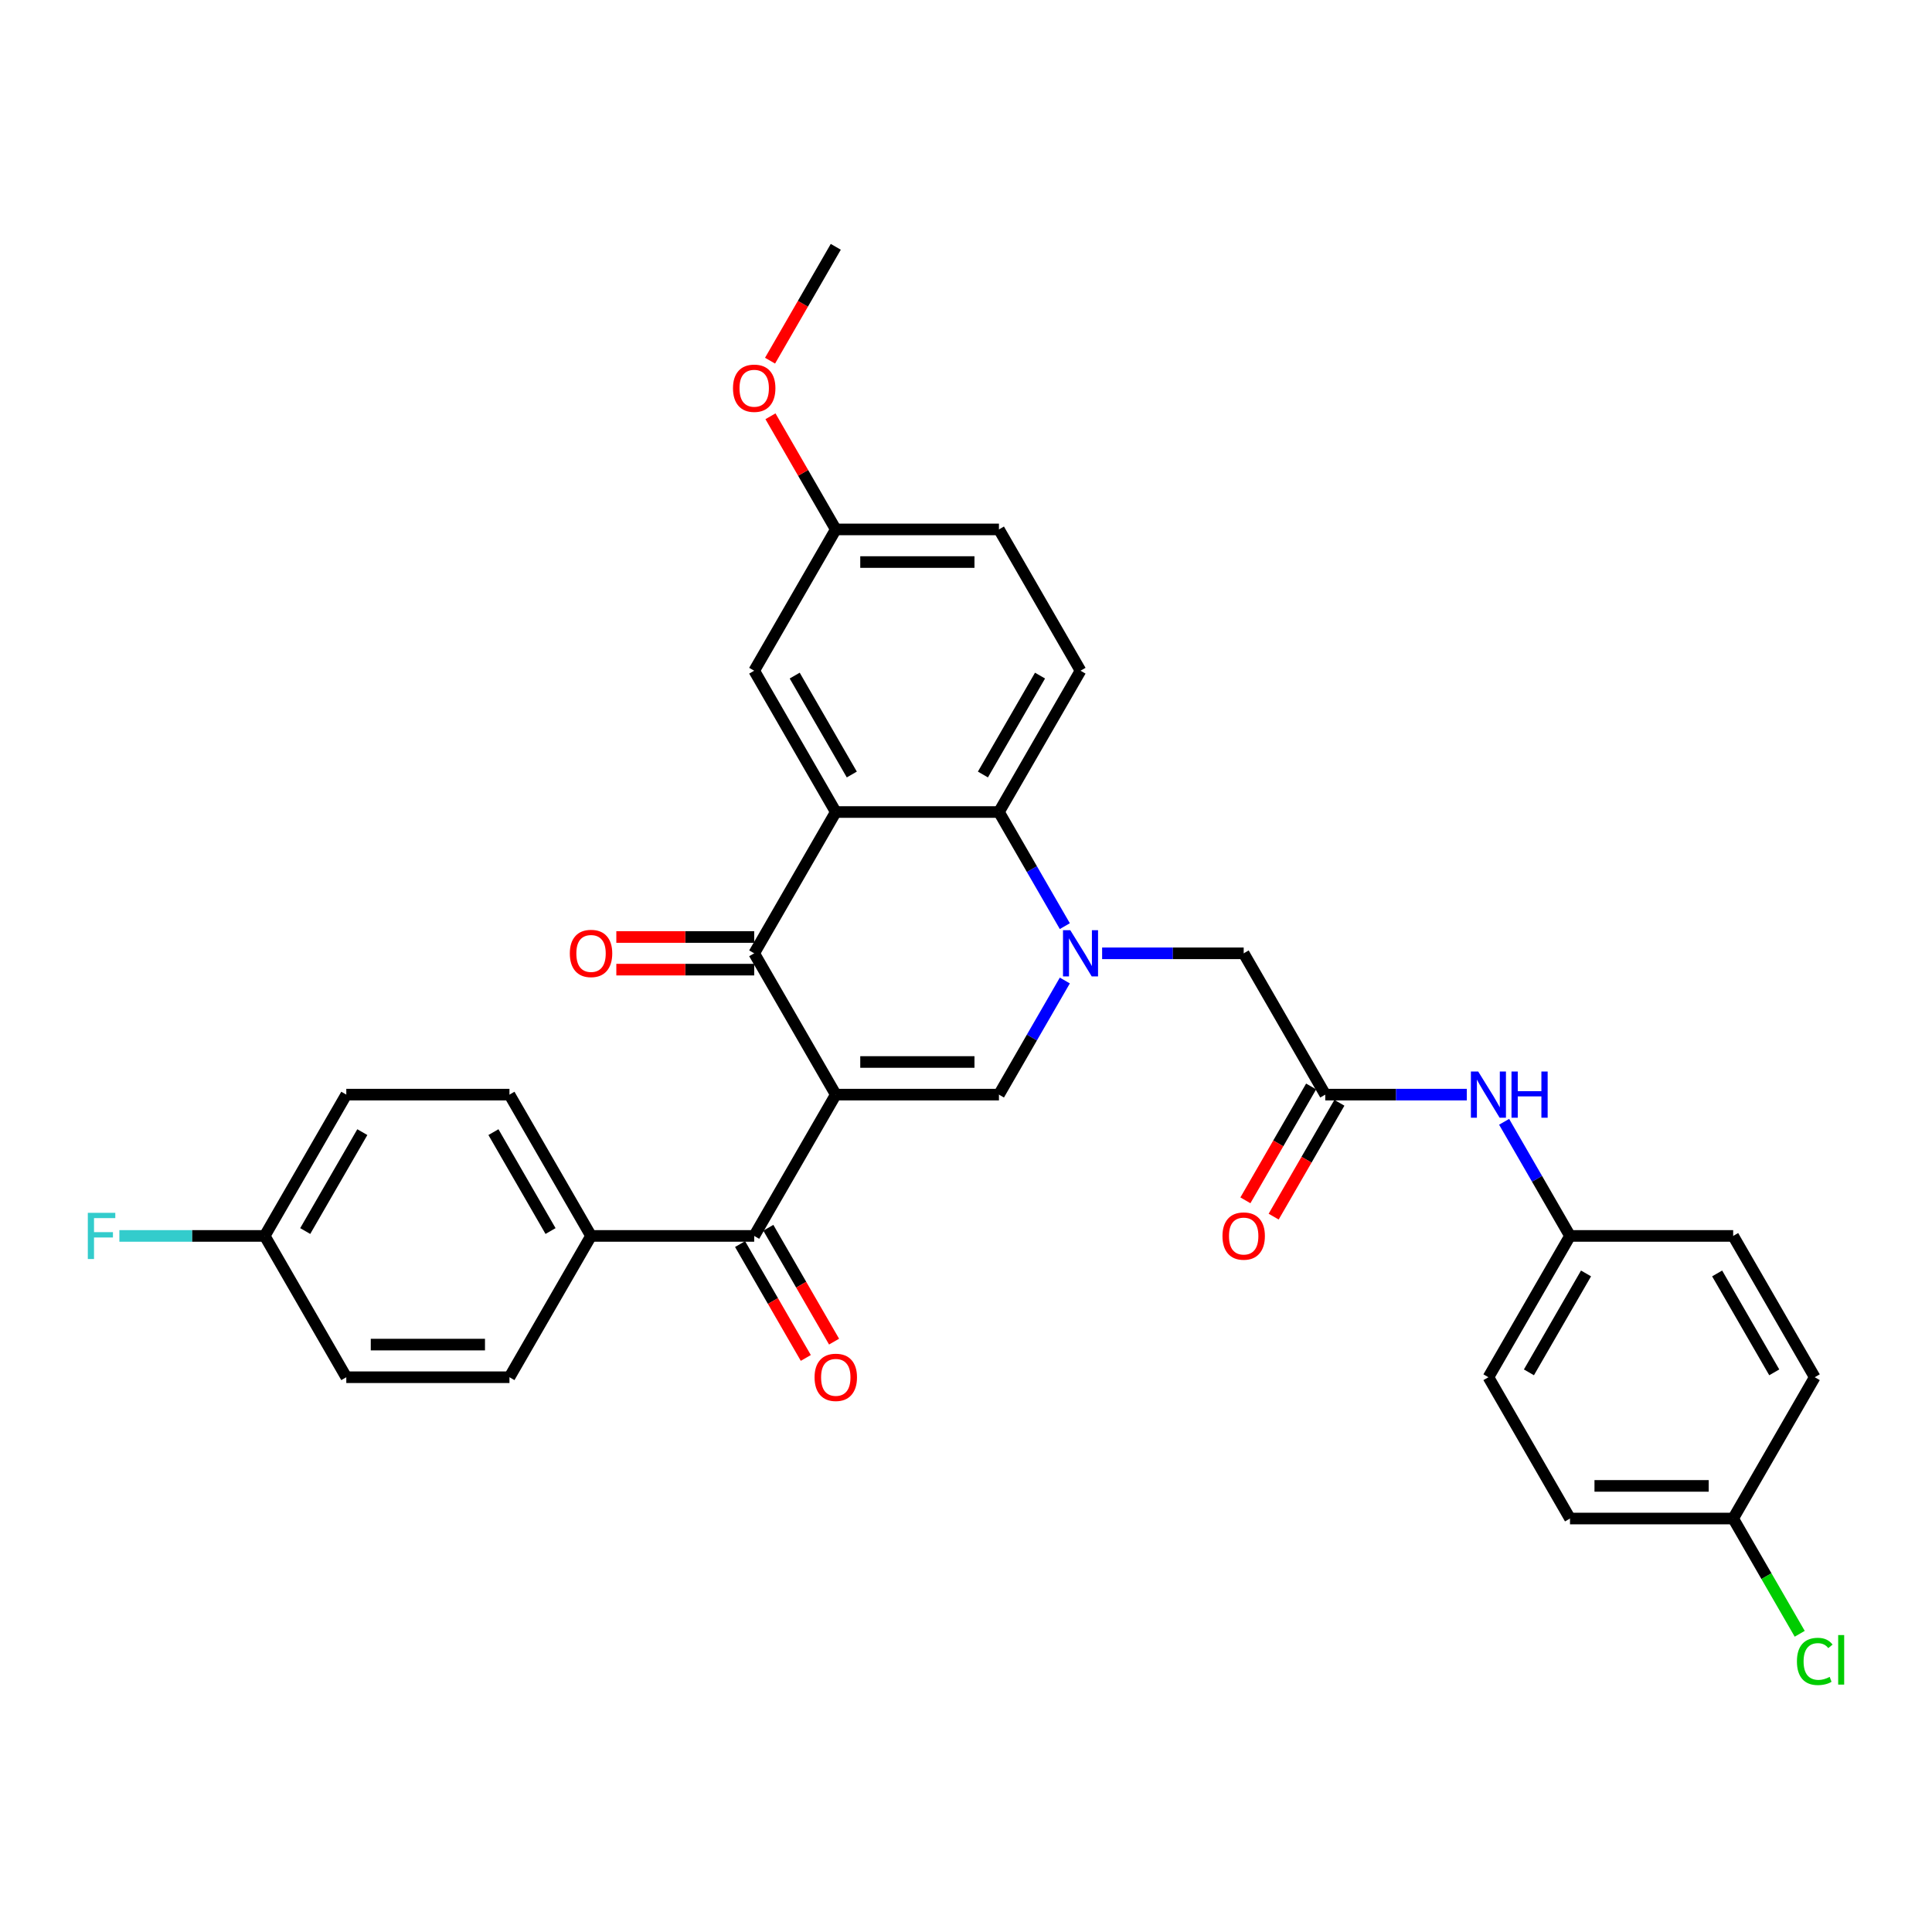 <?xml version='1.0' encoding='iso-8859-1'?>
<svg version='1.1' baseProfile='full'
              xmlns='http://www.w3.org/2000/svg'
                      xmlns:rdkit='http://www.rdkit.org/xml'
                      xmlns:xlink='http://www.w3.org/1999/xlink'
                  xml:space='preserve'
width='1000px' height='1000px' viewBox='0 0 1000 1000'>
<!-- END OF HEADER -->
<rect style='opacity:1.0;fill:#FFFFFF;stroke:none' width='1000' height='1000' x='0' y='0'> </rect>
<path class='bond-1' d='M 432.599,566.576 L 390.373,493.438' style='fill:none;fill-rule:evenodd;stroke:#000000;stroke-width:6px;stroke-linecap:butt;stroke-linejoin:miter;stroke-opacity:1' />
<path class='bond-2' d='M 432.599,566.576 L 517.051,566.576' style='fill:none;fill-rule:evenodd;stroke:#000000;stroke-width:6px;stroke-linecap:butt;stroke-linejoin:miter;stroke-opacity:1' />
<path class='bond-2' d='M 445.267,549.685 L 504.383,549.685' style='fill:none;fill-rule:evenodd;stroke:#000000;stroke-width:6px;stroke-linecap:butt;stroke-linejoin:miter;stroke-opacity:1' />
<path class='bond-5' d='M 432.599,566.576 L 390.373,639.713' style='fill:none;fill-rule:evenodd;stroke:#000000;stroke-width:6px;stroke-linecap:butt;stroke-linejoin:miter;stroke-opacity:1' />
<path class='bond-0' d='M 551.154,507.508 L 534.102,537.042' style='fill:none;fill-rule:evenodd;stroke:#0000FF;stroke-width:6px;stroke-linecap:butt;stroke-linejoin:miter;stroke-opacity:1' />
<path class='bond-0' d='M 534.102,537.042 L 517.051,566.576' style='fill:none;fill-rule:evenodd;stroke:#000000;stroke-width:6px;stroke-linecap:butt;stroke-linejoin:miter;stroke-opacity:1' />
<path class='bond-4' d='M 551.154,479.368 L 534.102,449.834' style='fill:none;fill-rule:evenodd;stroke:#0000FF;stroke-width:6px;stroke-linecap:butt;stroke-linejoin:miter;stroke-opacity:1' />
<path class='bond-4' d='M 534.102,449.834 L 517.051,420.301' style='fill:none;fill-rule:evenodd;stroke:#000000;stroke-width:6px;stroke-linecap:butt;stroke-linejoin:miter;stroke-opacity:1' />
<path class='bond-7' d='M 570.458,493.438 L 607.093,493.438' style='fill:none;fill-rule:evenodd;stroke:#0000FF;stroke-width:6px;stroke-linecap:butt;stroke-linejoin:miter;stroke-opacity:1' />
<path class='bond-7' d='M 607.093,493.438 L 643.729,493.438' style='fill:none;fill-rule:evenodd;stroke:#000000;stroke-width:6px;stroke-linecap:butt;stroke-linejoin:miter;stroke-opacity:1' />
<path class='bond-3' d='M 390.373,493.438 L 432.599,420.301' style='fill:none;fill-rule:evenodd;stroke:#000000;stroke-width:6px;stroke-linecap:butt;stroke-linejoin:miter;stroke-opacity:1' />
<path class='bond-12' d='M 390.373,484.993 L 354.692,484.993' style='fill:none;fill-rule:evenodd;stroke:#000000;stroke-width:6px;stroke-linecap:butt;stroke-linejoin:miter;stroke-opacity:1' />
<path class='bond-12' d='M 354.692,484.993 L 319.011,484.993' style='fill:none;fill-rule:evenodd;stroke:#FF0000;stroke-width:6px;stroke-linecap:butt;stroke-linejoin:miter;stroke-opacity:1' />
<path class='bond-12' d='M 390.373,501.883 L 354.692,501.883' style='fill:none;fill-rule:evenodd;stroke:#000000;stroke-width:6px;stroke-linecap:butt;stroke-linejoin:miter;stroke-opacity:1' />
<path class='bond-12' d='M 354.692,501.883 L 319.011,501.883' style='fill:none;fill-rule:evenodd;stroke:#FF0000;stroke-width:6px;stroke-linecap:butt;stroke-linejoin:miter;stroke-opacity:1' />
<path class='bond-9' d='M 432.599,420.301 L 390.373,347.163' style='fill:none;fill-rule:evenodd;stroke:#000000;stroke-width:6px;stroke-linecap:butt;stroke-linejoin:miter;stroke-opacity:1' />
<path class='bond-9' d='M 440.893,400.885 L 411.334,349.689' style='fill:none;fill-rule:evenodd;stroke:#000000;stroke-width:6px;stroke-linecap:butt;stroke-linejoin:miter;stroke-opacity:1' />
<path class='bond-32' d='M 432.599,420.301 L 517.051,420.301' style='fill:none;fill-rule:evenodd;stroke:#000000;stroke-width:6px;stroke-linecap:butt;stroke-linejoin:miter;stroke-opacity:1' />
<path class='bond-8' d='M 517.051,420.301 L 559.277,347.163' style='fill:none;fill-rule:evenodd;stroke:#000000;stroke-width:6px;stroke-linecap:butt;stroke-linejoin:miter;stroke-opacity:1' />
<path class='bond-8' d='M 508.757,400.885 L 538.315,349.689' style='fill:none;fill-rule:evenodd;stroke:#000000;stroke-width:6px;stroke-linecap:butt;stroke-linejoin:miter;stroke-opacity:1' />
<path class='bond-10' d='M 390.373,639.713 L 305.921,639.713' style='fill:none;fill-rule:evenodd;stroke:#000000;stroke-width:6px;stroke-linecap:butt;stroke-linejoin:miter;stroke-opacity:1' />
<path class='bond-13' d='M 383.059,643.936 L 400.072,673.402' style='fill:none;fill-rule:evenodd;stroke:#000000;stroke-width:6px;stroke-linecap:butt;stroke-linejoin:miter;stroke-opacity:1' />
<path class='bond-13' d='M 400.072,673.402 L 417.084,702.868' style='fill:none;fill-rule:evenodd;stroke:#FF0000;stroke-width:6px;stroke-linecap:butt;stroke-linejoin:miter;stroke-opacity:1' />
<path class='bond-13' d='M 397.687,635.49 L 414.699,664.957' style='fill:none;fill-rule:evenodd;stroke:#000000;stroke-width:6px;stroke-linecap:butt;stroke-linejoin:miter;stroke-opacity:1' />
<path class='bond-13' d='M 414.699,664.957 L 431.712,694.423' style='fill:none;fill-rule:evenodd;stroke:#FF0000;stroke-width:6px;stroke-linecap:butt;stroke-linejoin:miter;stroke-opacity:1' />
<path class='bond-6' d='M 685.955,566.576 L 643.729,493.438' style='fill:none;fill-rule:evenodd;stroke:#000000;stroke-width:6px;stroke-linecap:butt;stroke-linejoin:miter;stroke-opacity:1' />
<path class='bond-11' d='M 685.955,566.576 L 722.59,566.576' style='fill:none;fill-rule:evenodd;stroke:#000000;stroke-width:6px;stroke-linecap:butt;stroke-linejoin:miter;stroke-opacity:1' />
<path class='bond-11' d='M 722.59,566.576 L 759.225,566.576' style='fill:none;fill-rule:evenodd;stroke:#0000FF;stroke-width:6px;stroke-linecap:butt;stroke-linejoin:miter;stroke-opacity:1' />
<path class='bond-14' d='M 678.641,562.353 L 661.628,591.819' style='fill:none;fill-rule:evenodd;stroke:#000000;stroke-width:6px;stroke-linecap:butt;stroke-linejoin:miter;stroke-opacity:1' />
<path class='bond-14' d='M 661.628,591.819 L 644.616,621.286' style='fill:none;fill-rule:evenodd;stroke:#FF0000;stroke-width:6px;stroke-linecap:butt;stroke-linejoin:miter;stroke-opacity:1' />
<path class='bond-14' d='M 693.268,570.798 L 676.256,600.265' style='fill:none;fill-rule:evenodd;stroke:#000000;stroke-width:6px;stroke-linecap:butt;stroke-linejoin:miter;stroke-opacity:1' />
<path class='bond-14' d='M 676.256,600.265 L 659.244,629.731' style='fill:none;fill-rule:evenodd;stroke:#FF0000;stroke-width:6px;stroke-linecap:butt;stroke-linejoin:miter;stroke-opacity:1' />
<path class='bond-19' d='M 559.277,347.163 L 517.051,274.026' style='fill:none;fill-rule:evenodd;stroke:#000000;stroke-width:6px;stroke-linecap:butt;stroke-linejoin:miter;stroke-opacity:1' />
<path class='bond-18' d='M 390.373,347.163 L 432.599,274.026' style='fill:none;fill-rule:evenodd;stroke:#000000;stroke-width:6px;stroke-linecap:butt;stroke-linejoin:miter;stroke-opacity:1' />
<path class='bond-15' d='M 305.921,639.713 L 263.695,566.576' style='fill:none;fill-rule:evenodd;stroke:#000000;stroke-width:6px;stroke-linecap:butt;stroke-linejoin:miter;stroke-opacity:1' />
<path class='bond-15' d='M 284.96,637.188 L 255.402,585.991' style='fill:none;fill-rule:evenodd;stroke:#000000;stroke-width:6px;stroke-linecap:butt;stroke-linejoin:miter;stroke-opacity:1' />
<path class='bond-16' d='M 305.921,639.713 L 263.695,712.851' style='fill:none;fill-rule:evenodd;stroke:#000000;stroke-width:6px;stroke-linecap:butt;stroke-linejoin:miter;stroke-opacity:1' />
<path class='bond-17' d='M 778.53,580.645 L 795.581,610.179' style='fill:none;fill-rule:evenodd;stroke:#0000FF;stroke-width:6px;stroke-linecap:butt;stroke-linejoin:miter;stroke-opacity:1' />
<path class='bond-17' d='M 795.581,610.179 L 812.632,639.713' style='fill:none;fill-rule:evenodd;stroke:#000000;stroke-width:6px;stroke-linecap:butt;stroke-linejoin:miter;stroke-opacity:1' />
<path class='bond-22' d='M 263.695,566.576 L 179.243,566.576' style='fill:none;fill-rule:evenodd;stroke:#000000;stroke-width:6px;stroke-linecap:butt;stroke-linejoin:miter;stroke-opacity:1' />
<path class='bond-23' d='M 263.695,712.851 L 179.243,712.851' style='fill:none;fill-rule:evenodd;stroke:#000000;stroke-width:6px;stroke-linecap:butt;stroke-linejoin:miter;stroke-opacity:1' />
<path class='bond-23' d='M 251.027,695.96 L 191.911,695.96' style='fill:none;fill-rule:evenodd;stroke:#000000;stroke-width:6px;stroke-linecap:butt;stroke-linejoin:miter;stroke-opacity:1' />
<path class='bond-26' d='M 812.632,639.713 L 897.084,639.713' style='fill:none;fill-rule:evenodd;stroke:#000000;stroke-width:6px;stroke-linecap:butt;stroke-linejoin:miter;stroke-opacity:1' />
<path class='bond-27' d='M 812.632,639.713 L 770.407,712.851' style='fill:none;fill-rule:evenodd;stroke:#000000;stroke-width:6px;stroke-linecap:butt;stroke-linejoin:miter;stroke-opacity:1' />
<path class='bond-27' d='M 820.926,659.129 L 791.368,710.325' style='fill:none;fill-rule:evenodd;stroke:#000000;stroke-width:6px;stroke-linecap:butt;stroke-linejoin:miter;stroke-opacity:1' />
<path class='bond-30' d='M 432.599,274.026 L 415.694,244.745' style='fill:none;fill-rule:evenodd;stroke:#000000;stroke-width:6px;stroke-linecap:butt;stroke-linejoin:miter;stroke-opacity:1' />
<path class='bond-30' d='M 415.694,244.745 L 398.789,215.465' style='fill:none;fill-rule:evenodd;stroke:#FF0000;stroke-width:6px;stroke-linecap:butt;stroke-linejoin:miter;stroke-opacity:1' />
<path class='bond-34' d='M 432.599,274.026 L 517.051,274.026' style='fill:none;fill-rule:evenodd;stroke:#000000;stroke-width:6px;stroke-linecap:butt;stroke-linejoin:miter;stroke-opacity:1' />
<path class='bond-34' d='M 445.267,290.916 L 504.383,290.916' style='fill:none;fill-rule:evenodd;stroke:#000000;stroke-width:6px;stroke-linecap:butt;stroke-linejoin:miter;stroke-opacity:1' />
<path class='bond-20' d='M 137.017,639.713 L 179.243,712.851' style='fill:none;fill-rule:evenodd;stroke:#000000;stroke-width:6px;stroke-linecap:butt;stroke-linejoin:miter;stroke-opacity:1' />
<path class='bond-24' d='M 137.017,639.713 L 99.402,639.713' style='fill:none;fill-rule:evenodd;stroke:#000000;stroke-width:6px;stroke-linecap:butt;stroke-linejoin:miter;stroke-opacity:1' />
<path class='bond-24' d='M 99.402,639.713 L 61.788,639.713' style='fill:none;fill-rule:evenodd;stroke:#33CCCC;stroke-width:6px;stroke-linecap:butt;stroke-linejoin:miter;stroke-opacity:1' />
<path class='bond-33' d='M 137.017,639.713 L 179.243,566.576' style='fill:none;fill-rule:evenodd;stroke:#000000;stroke-width:6px;stroke-linecap:butt;stroke-linejoin:miter;stroke-opacity:1' />
<path class='bond-33' d='M 157.979,637.188 L 187.537,585.991' style='fill:none;fill-rule:evenodd;stroke:#000000;stroke-width:6px;stroke-linecap:butt;stroke-linejoin:miter;stroke-opacity:1' />
<path class='bond-21' d='M 897.084,785.988 L 812.632,785.988' style='fill:none;fill-rule:evenodd;stroke:#000000;stroke-width:6px;stroke-linecap:butt;stroke-linejoin:miter;stroke-opacity:1' />
<path class='bond-21' d='M 884.417,769.098 L 825.3,769.098' style='fill:none;fill-rule:evenodd;stroke:#000000;stroke-width:6px;stroke-linecap:butt;stroke-linejoin:miter;stroke-opacity:1' />
<path class='bond-25' d='M 897.084,785.988 L 914.306,815.818' style='fill:none;fill-rule:evenodd;stroke:#000000;stroke-width:6px;stroke-linecap:butt;stroke-linejoin:miter;stroke-opacity:1' />
<path class='bond-25' d='M 914.306,815.818 L 931.529,845.647' style='fill:none;fill-rule:evenodd;stroke:#00CC00;stroke-width:6px;stroke-linecap:butt;stroke-linejoin:miter;stroke-opacity:1' />
<path class='bond-35' d='M 897.084,785.988 L 939.31,712.851' style='fill:none;fill-rule:evenodd;stroke:#000000;stroke-width:6px;stroke-linecap:butt;stroke-linejoin:miter;stroke-opacity:1' />
<path class='bond-28' d='M 897.084,639.713 L 939.31,712.851' style='fill:none;fill-rule:evenodd;stroke:#000000;stroke-width:6px;stroke-linecap:butt;stroke-linejoin:miter;stroke-opacity:1' />
<path class='bond-28' d='M 888.791,659.129 L 918.349,710.325' style='fill:none;fill-rule:evenodd;stroke:#000000;stroke-width:6px;stroke-linecap:butt;stroke-linejoin:miter;stroke-opacity:1' />
<path class='bond-29' d='M 770.407,712.851 L 812.632,785.988' style='fill:none;fill-rule:evenodd;stroke:#000000;stroke-width:6px;stroke-linecap:butt;stroke-linejoin:miter;stroke-opacity:1' />
<path class='bond-31' d='M 398.574,186.683 L 415.587,157.217' style='fill:none;fill-rule:evenodd;stroke:#FF0000;stroke-width:6px;stroke-linecap:butt;stroke-linejoin:miter;stroke-opacity:1' />
<path class='bond-31' d='M 415.587,157.217 L 432.599,127.751' style='fill:none;fill-rule:evenodd;stroke:#000000;stroke-width:6px;stroke-linecap:butt;stroke-linejoin:miter;stroke-opacity:1' />
<path  class='atom-1' d='M 553.99 481.48
L 561.827 494.147
Q 562.604 495.397, 563.854 497.661
Q 565.104 499.924, 565.172 500.059
L 565.172 481.48
L 568.347 481.48
L 568.347 505.396
L 565.07 505.396
L 556.659 491.546
Q 555.679 489.925, 554.632 488.067
Q 553.619 486.209, 553.314 485.635
L 553.314 505.396
L 550.207 505.396
L 550.207 481.48
L 553.99 481.48
' fill='#0000FF'/>
<path  class='atom-12' d='M 765.12 554.617
L 772.957 567.285
Q 773.734 568.535, 774.984 570.798
Q 776.234 573.061, 776.301 573.197
L 776.301 554.617
L 779.477 554.617
L 779.477 578.534
L 776.2 578.534
L 767.789 564.684
Q 766.809 563.062, 765.762 561.204
Q 764.748 559.346, 764.444 558.772
L 764.444 578.534
L 761.336 578.534
L 761.336 554.617
L 765.12 554.617
' fill='#0000FF'/>
<path  class='atom-12' d='M 782.348 554.617
L 785.591 554.617
L 785.591 564.785
L 797.82 564.785
L 797.82 554.617
L 801.063 554.617
L 801.063 578.534
L 797.82 578.534
L 797.82 567.488
L 785.591 567.488
L 785.591 578.534
L 782.348 578.534
L 782.348 554.617
' fill='#0000FF'/>
<path  class='atom-13' d='M 294.942 493.506
Q 294.942 487.763, 297.78 484.554
Q 300.618 481.345, 305.921 481.345
Q 311.225 481.345, 314.062 484.554
Q 316.9 487.763, 316.9 493.506
Q 316.9 499.316, 314.028 502.626
Q 311.157 505.903, 305.921 505.903
Q 300.651 505.903, 297.78 502.626
Q 294.942 499.35, 294.942 493.506
M 305.921 503.201
Q 309.569 503.201, 311.529 500.769
Q 313.522 498.303, 313.522 493.506
Q 313.522 488.81, 311.529 486.445
Q 309.569 484.047, 305.921 484.047
Q 302.273 484.047, 300.28 486.412
Q 298.32 488.776, 298.32 493.506
Q 298.32 498.336, 300.28 500.769
Q 302.273 503.201, 305.921 503.201
' fill='#FF0000'/>
<path  class='atom-14' d='M 421.62 712.918
Q 421.62 707.175, 424.458 703.966
Q 427.295 700.757, 432.599 700.757
Q 437.903 700.757, 440.74 703.966
Q 443.578 707.175, 443.578 712.918
Q 443.578 718.728, 440.706 722.039
Q 437.835 725.316, 432.599 725.316
Q 427.329 725.316, 424.458 722.039
Q 421.62 718.762, 421.62 712.918
M 432.599 722.613
Q 436.247 722.613, 438.207 720.181
Q 440.2 717.715, 440.2 712.918
Q 440.2 708.223, 438.207 705.858
Q 436.247 703.46, 432.599 703.46
Q 428.951 703.46, 426.958 705.824
Q 424.998 708.189, 424.998 712.918
Q 424.998 717.749, 426.958 720.181
Q 428.951 722.613, 432.599 722.613
' fill='#FF0000'/>
<path  class='atom-15' d='M 632.75 639.781
Q 632.75 634.038, 635.588 630.829
Q 638.425 627.62, 643.729 627.62
Q 649.032 627.62, 651.87 630.829
Q 654.707 634.038, 654.707 639.781
Q 654.707 645.591, 651.836 648.901
Q 648.965 652.178, 643.729 652.178
Q 638.459 652.178, 635.588 648.901
Q 632.75 645.625, 632.75 639.781
M 643.729 649.476
Q 647.377 649.476, 649.336 647.043
Q 651.329 644.577, 651.329 639.781
Q 651.329 635.085, 649.336 632.72
Q 647.377 630.322, 643.729 630.322
Q 640.08 630.322, 638.087 632.687
Q 636.128 635.051, 636.128 639.781
Q 636.128 644.611, 638.087 647.043
Q 640.08 649.476, 643.729 649.476
' fill='#FF0000'/>
<path  class='atom-25' d='M 45.455 627.755
L 59.676 627.755
L 59.676 630.491
L 48.664 630.491
L 48.664 637.754
L 58.46 637.754
L 58.46 640.524
L 48.664 640.524
L 48.664 651.671
L 45.455 651.671
L 45.455 627.755
' fill='#33CCCC'/>
<path  class='atom-26' d='M 930.088 859.953
Q 930.088 854.008, 932.858 850.9
Q 935.662 847.758, 940.966 847.758
Q 945.898 847.758, 948.532 851.238
L 946.303 853.062
Q 944.377 850.528, 940.966 850.528
Q 937.351 850.528, 935.426 852.961
Q 933.534 855.359, 933.534 859.953
Q 933.534 864.682, 935.493 867.115
Q 937.486 869.547, 941.337 869.547
Q 943.972 869.547, 947.046 867.959
L 947.992 870.493
Q 946.742 871.303, 944.85 871.776
Q 942.959 872.249, 940.864 872.249
Q 935.662 872.249, 932.858 869.074
Q 930.088 865.899, 930.088 859.953
' fill='#00CC00'/>
<path  class='atom-26' d='M 951.438 846.306
L 954.545 846.306
L 954.545 871.945
L 951.438 871.945
L 951.438 846.306
' fill='#00CC00'/>
<path  class='atom-31' d='M 379.394 200.956
Q 379.394 195.213, 382.232 192.004
Q 385.069 188.795, 390.373 188.795
Q 395.677 188.795, 398.514 192.004
Q 401.352 195.213, 401.352 200.956
Q 401.352 206.766, 398.48 210.076
Q 395.609 213.353, 390.373 213.353
Q 385.103 213.353, 382.232 210.076
Q 379.394 206.8, 379.394 200.956
M 390.373 210.651
Q 394.021 210.651, 395.981 208.219
Q 397.974 205.753, 397.974 200.956
Q 397.974 196.26, 395.981 193.896
Q 394.021 191.497, 390.373 191.497
Q 386.725 191.497, 384.732 193.862
Q 382.772 196.226, 382.772 200.956
Q 382.772 205.786, 384.732 208.219
Q 386.725 210.651, 390.373 210.651
' fill='#FF0000'/>
</svg>
